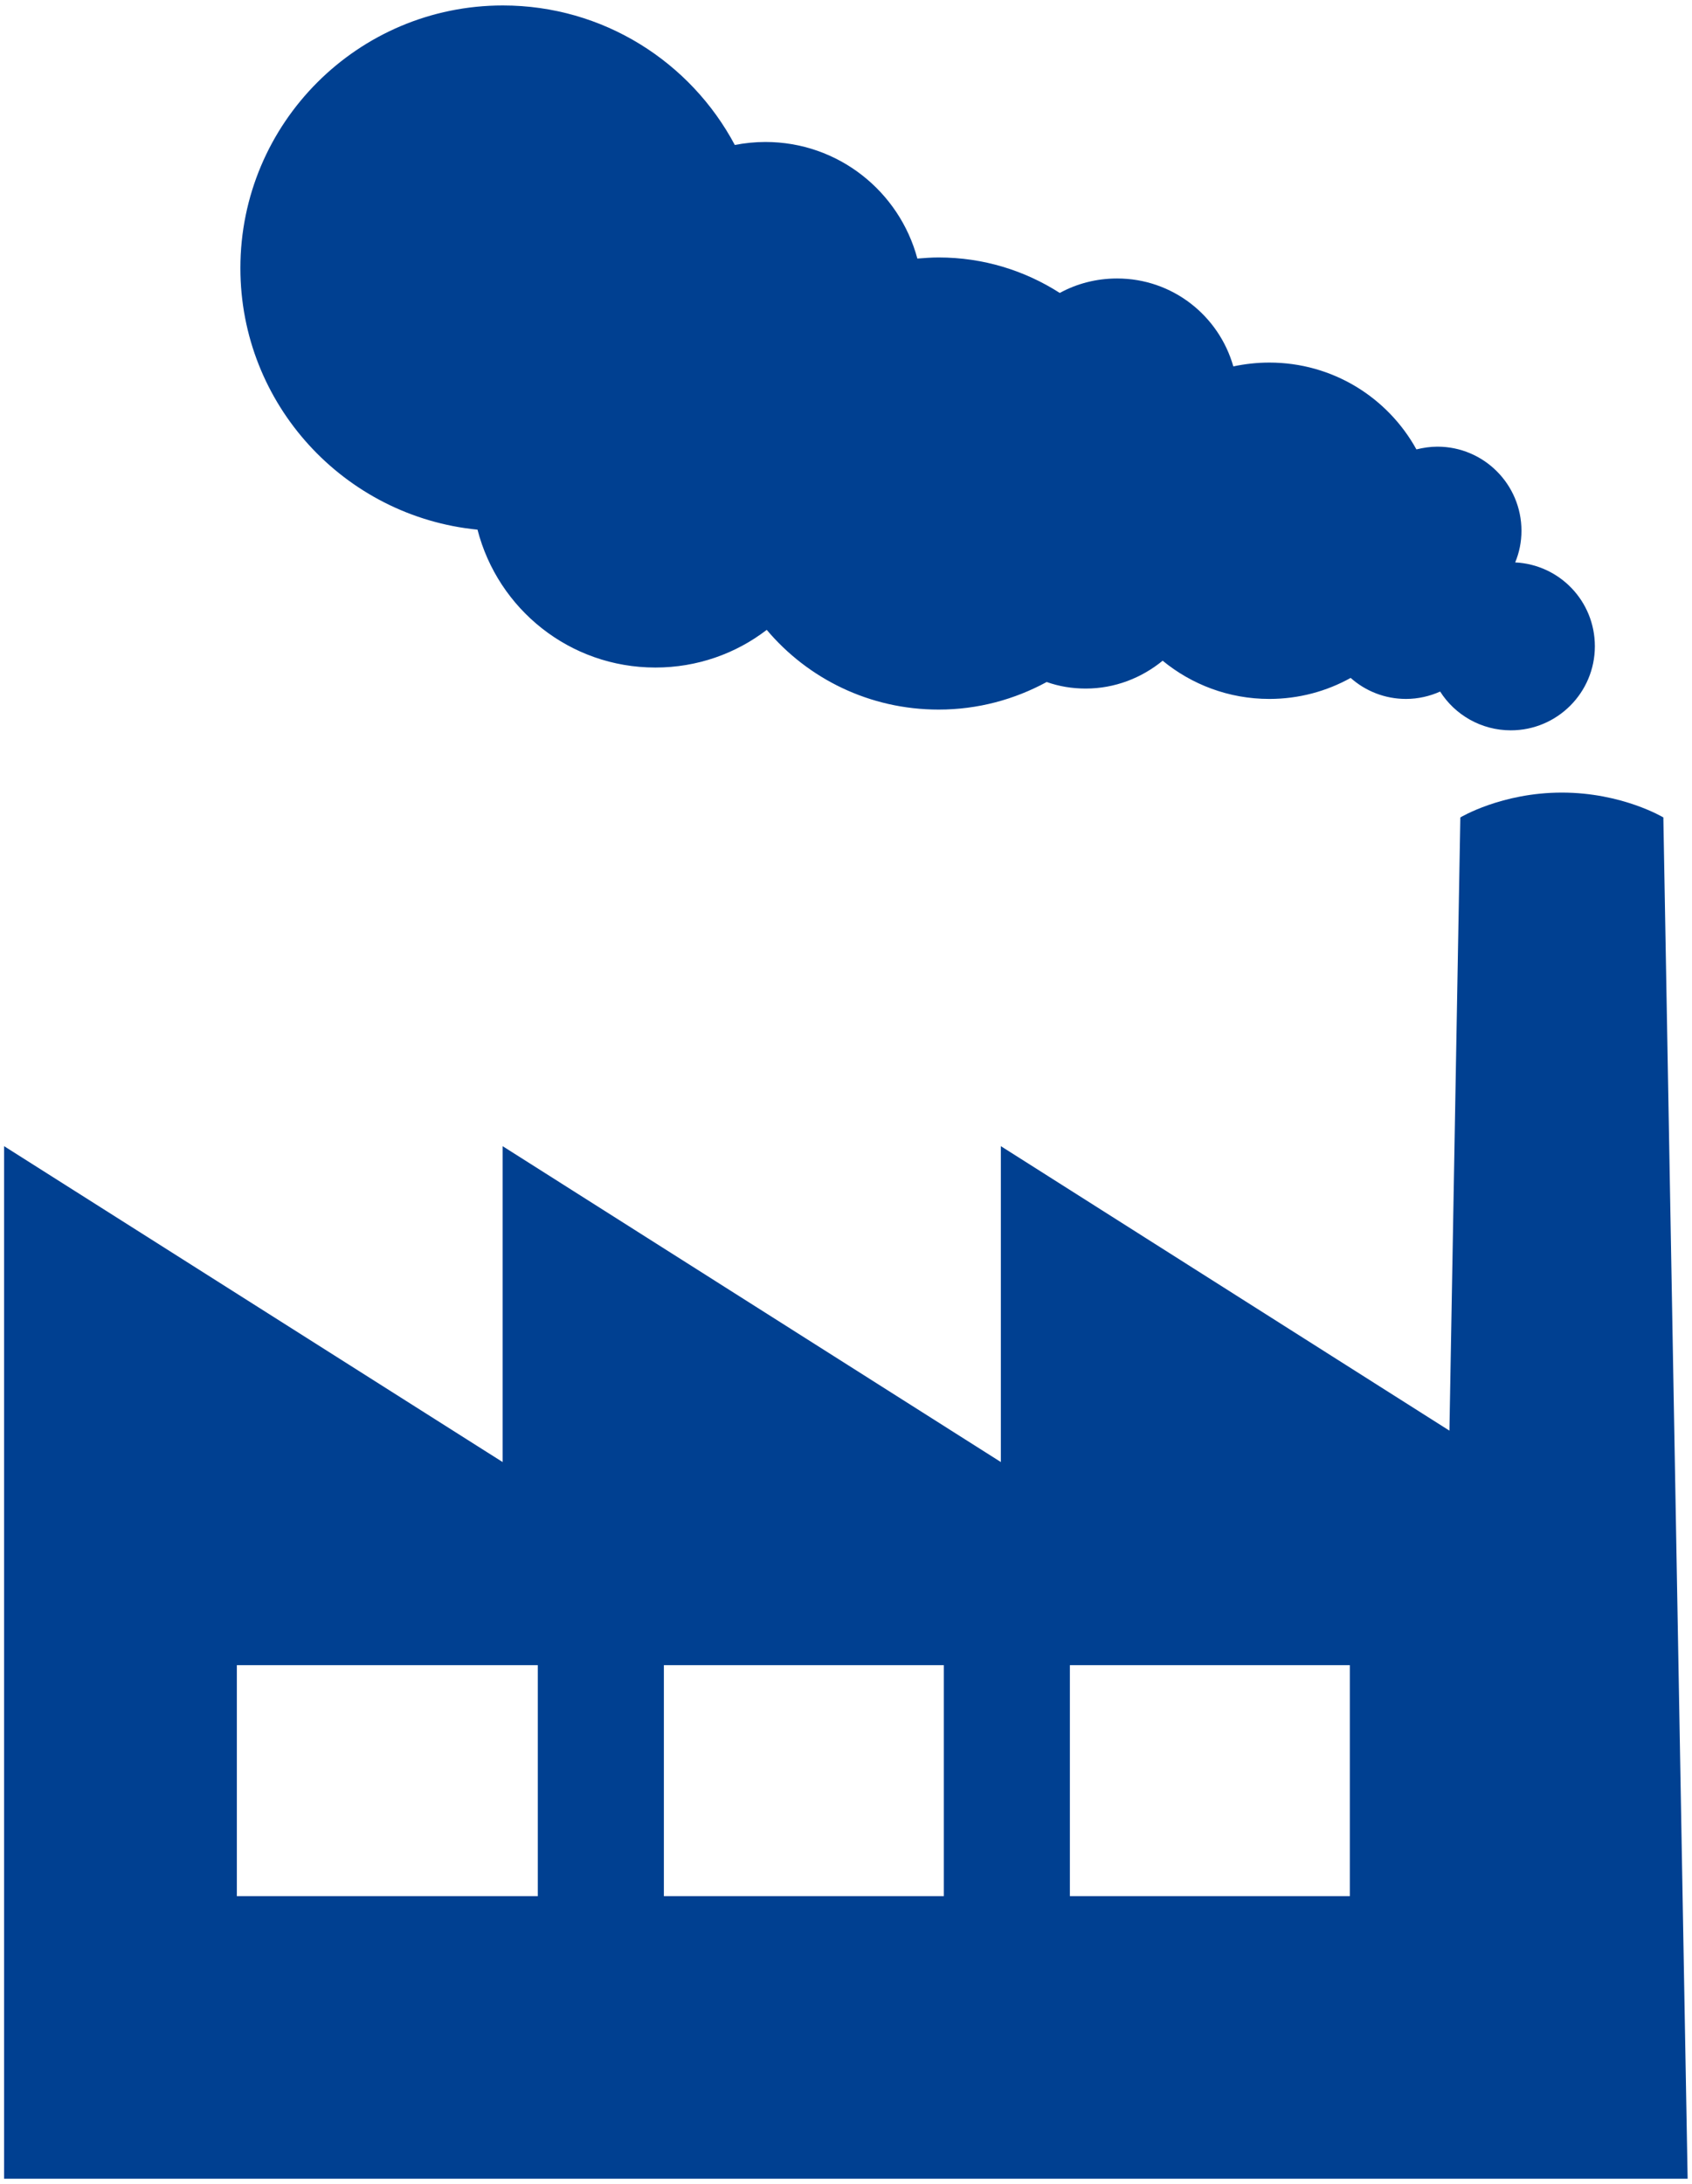 <?xml version="1.0" encoding="utf-8"?>
<!-- Generator: Adobe Illustrator 28.3.0, SVG Export Plug-In . SVG Version: 6.00 Build 0)  -->
<svg version="1.1" id="_x34_" xmlns="http://www.w3.org/2000/svg" xmlns:xlink="http://www.w3.org/1999/xlink" x="0px" y="0px"
	 viewBox="0 0 620.1 800" style="enable-background:new 0 0 620.1 800;" xml:space="preserve">
<style type="text/css">
	.st0{fill:#004091;}
</style>
<g>
	<path class="st0" d="M88.1,98.2C88.1,45.1,131.2,2,184.3,2c36.8,0,68.8,20.7,85,51.1c3.6-0.7,7.4-1.1,11.2-1.1
		c26.7,0,49.1,18.1,55.7,42.7c2.6-0.2,5.1-0.4,7.8-0.4c16.4,0,31.6,4.8,44.4,13c6.2-3.4,13.4-5.3,21-5.3c20.3,0,37.3,13.6,42.6,32.2
		c4.3-0.9,8.7-1.4,13.2-1.4c23.2,0,43.4,12.8,53.9,31.8c2.5-0.6,5-1,7.7-1c17,0,30.8,13.8,30.8,30.8c0,4.1-0.8,8-2.3,11.6
		c16.3,0.8,29.2,14.2,29.2,30.7c0,17-13.8,30.8-30.8,30.8c-10.9,0-20.5-5.7-25.9-14.2c-3.8,1.7-8.1,2.7-12.5,2.7
		c-7.8,0-14.9-2.9-20.3-7.7c-8.8,4.9-19,7.7-29.8,7.7c-14.9,0-28.5-5.3-39.1-14c-7.7,6.3-17.5,10.2-28.2,10.2c-5,0-9.8-0.8-14.3-2.4
		c-11.8,6.4-25.2,10.1-39.6,10.1c-25.3,0-47.9-11.3-63-29.2c-11.3,8.7-25.5,13.8-40.8,13.8c-31.4,0-57.7-21.4-65.2-50.5
		C126.2,189.2,88.1,148.1,88.1,98.2z"/>
	<path class="st0" d="M609.6,299.4c0,0-15.1-9.1-37.2-9.1c-22.1,0-37.2,9.1-37.2,9.1l-4,224.6L366.8,419.8v115.7L184.2,419.8v115.7
		L1.5,419.8V798h617L609.6,299.4z M197.1,694.5H86.8v-84.6h110.3V694.5z M345.9,694.5H243.3v-84.6h102.6V694.5z M494.7,694.5H392.1
		v-84.6h102.6V694.5z"/>
</g>
</svg>
